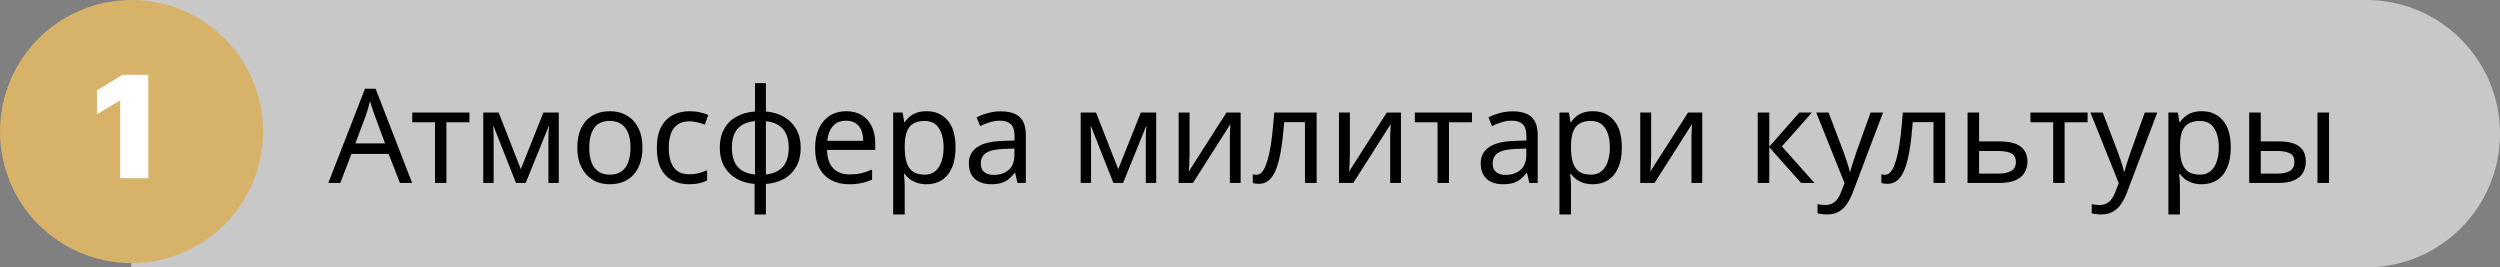 <?xml version="1.0" encoding="UTF-8"?> <svg xmlns="http://www.w3.org/2000/svg" viewBox="0 0 533 57" fill="none"><rect x="0" y="0" width="533" height="57" fill="#808080" stroke="none"/><path d="M28 0H504.5C520.24 0 533 12.76 533 28.5C533 44.24 520.24 57 504.5 57H28V0Z" fill="#D9D9D9" fill-opacity="0.8"></path><circle cx="28.043" cy="28.043" r="28.043" fill="#D7B369"></circle><path d="M31.61 15.949V37.998H25.623V21.461H25.494L20.671 24.347V19.265L26.097 15.949H31.61Z" fill="white"></path><path d="M85.26 39L82.852 32.812H74.928L72.548 39H70L77.812 18.924H80.08L87.864 39H85.26ZM79.856 24.524C79.8 24.375 79.707 24.104 79.576 23.712C79.445 23.32 79.315 22.919 79.184 22.508C79.072 22.079 78.979 21.752 78.904 21.528C78.811 21.901 78.708 22.284 78.596 22.676C78.503 23.049 78.4 23.395 78.288 23.712C78.195 24.029 78.111 24.3 78.036 24.524L75.768 30.572H82.096L79.856 24.524ZM100.076 26.064H95.176V39H92.74V26.064H87.896V23.992H100.076V26.064ZM119.132 23.992V39H116.92V29.424C116.92 29.032 116.93 28.621 116.948 28.192C116.986 27.763 117.023 27.343 117.06 26.932H116.976L112.076 39H110.004L105.244 26.932H105.16C105.198 27.343 105.216 27.763 105.216 28.192C105.235 28.621 105.244 29.06 105.244 29.508V39H103.032V23.992H106.308L111.04 36.06L115.856 23.992H119.132ZM136.971 31.468C136.971 32.719 136.803 33.829 136.467 34.8C136.15 35.752 135.683 36.564 135.067 37.236C134.47 37.908 133.732 38.421 132.855 38.776C131.996 39.112 131.035 39.28 129.971 39.28C128.982 39.28 128.067 39.112 127.227 38.776C126.387 38.421 125.659 37.908 125.043 37.236C124.427 36.564 123.942 35.752 123.587 34.8C123.251 33.829 123.083 32.719 123.083 31.468C123.083 29.807 123.363 28.407 123.923 27.268C124.483 26.111 125.286 25.233 126.331 24.636C127.376 24.02 128.618 23.712 130.055 23.712C131.418 23.712 132.612 24.02 133.639 24.636C134.684 25.233 135.496 26.111 136.075 27.268C136.672 28.407 136.971 29.807 136.971 31.468ZM125.631 31.468C125.631 32.644 125.78 33.671 126.079 34.548C126.396 35.407 126.882 36.069 127.535 36.536C128.188 37.003 129.019 37.236 130.027 37.236C131.035 37.236 131.866 37.003 132.519 36.536C133.172 36.069 133.648 35.407 133.947 34.548C134.264 33.671 134.423 32.644 134.423 31.468C134.423 30.273 134.264 29.256 133.947 28.416C133.63 27.576 133.144 26.932 132.491 26.484C131.856 26.017 131.026 25.784 129.999 25.784C128.468 25.784 127.358 26.288 126.667 27.296C125.976 28.304 125.631 29.695 125.631 31.468ZM146.896 39.28C145.571 39.28 144.386 39.009 143.34 38.468C142.314 37.927 141.501 37.087 140.904 35.948C140.326 34.809 140.036 33.353 140.036 31.58C140.036 29.732 140.344 28.229 140.96 27.072C141.576 25.915 142.407 25.065 143.452 24.524C144.516 23.983 145.72 23.712 147.064 23.712C147.829 23.712 148.567 23.796 149.276 23.964C149.986 24.113 150.564 24.3 151.012 24.524L150.256 26.568C149.808 26.4 149.286 26.241 148.688 26.092C148.091 25.943 147.531 25.868 147.008 25.868C146 25.868 145.169 26.083 144.516 26.512C143.863 26.941 143.377 27.576 143.06 28.416C142.743 29.256 142.584 30.301 142.584 31.552C142.584 32.747 142.743 33.764 143.06 34.604C143.377 35.444 143.853 36.079 144.488 36.508C145.123 36.937 145.916 37.152 146.868 37.152C147.69 37.152 148.408 37.068 149.024 36.9C149.659 36.732 150.238 36.527 150.76 36.284V38.468C150.256 38.729 149.696 38.925 149.08 39.056C148.483 39.205 147.755 39.28 146.896 39.28ZM163.289 23.768C164.782 23.899 166.08 24.291 167.181 24.944C168.301 25.597 169.169 26.475 169.785 27.576C170.401 28.677 170.709 29.984 170.709 31.496C170.709 33.008 170.411 34.324 169.813 35.444C169.216 36.545 168.367 37.423 167.265 38.076C166.164 38.711 164.839 39.093 163.289 39.224V45.72H160.881V39.224C159.406 39.093 158.109 38.711 156.989 38.076C155.869 37.423 155.001 36.545 154.385 35.444C153.769 34.324 153.461 33.008 153.461 31.496C153.461 29.965 153.76 28.649 154.357 27.548C154.954 26.428 155.813 25.551 156.933 24.916C158.053 24.263 159.397 23.88 160.965 23.768V17.72H163.289V23.768ZM160.965 25.812C159.827 25.924 158.893 26.213 158.165 26.68C157.437 27.147 156.896 27.781 156.541 28.584C156.205 29.387 156.037 30.357 156.037 31.496C156.037 32.616 156.205 33.587 156.541 34.408C156.896 35.211 157.437 35.855 158.165 36.34C158.893 36.807 159.827 37.096 160.965 37.208V25.812ZM163.289 37.208C164.409 37.077 165.324 36.779 166.033 36.312C166.761 35.845 167.293 35.211 167.629 34.408C167.984 33.587 168.161 32.616 168.161 31.496C168.161 30.376 167.984 29.415 167.629 28.612C167.274 27.809 166.733 27.175 166.005 26.708C165.296 26.241 164.391 25.952 163.289 25.84V37.208ZM180.414 23.712C181.702 23.712 182.804 23.992 183.718 24.552C184.651 25.112 185.361 25.905 185.846 26.932C186.35 27.94 186.602 29.125 186.602 30.488V31.972H176.326C176.363 33.671 176.793 34.968 177.614 35.864C178.454 36.741 179.621 37.18 181.114 37.18C182.066 37.18 182.906 37.096 183.634 36.928C184.381 36.741 185.146 36.48 185.93 36.144V38.3C185.165 38.636 184.409 38.879 183.662 39.028C182.916 39.196 182.029 39.28 181.002 39.28C179.583 39.28 178.323 38.991 177.222 38.412C176.139 37.833 175.29 36.975 174.674 35.836C174.077 34.679 173.778 33.269 173.778 31.608C173.778 29.965 174.049 28.556 174.59 27.38C175.15 26.204 175.925 25.299 176.914 24.664C177.922 24.029 179.089 23.712 180.414 23.712ZM180.386 25.728C179.21 25.728 178.277 26.111 177.586 26.876C176.914 27.623 176.513 28.668 176.382 30.012H184.026C184.026 29.153 183.895 28.407 183.634 27.772C183.373 27.137 182.971 26.643 182.43 26.288C181.907 25.915 181.226 25.728 180.386 25.728ZM197.563 23.712C199.411 23.712 200.895 24.356 202.015 25.644C203.154 26.932 203.723 28.873 203.723 31.468C203.723 33.167 203.462 34.604 202.939 35.78C202.435 36.937 201.716 37.815 200.783 38.412C199.868 38.991 198.786 39.28 197.535 39.28C196.77 39.28 196.088 39.177 195.491 38.972C194.894 38.767 194.38 38.505 193.951 38.188C193.54 37.852 193.186 37.488 192.887 37.096H192.719C192.756 37.413 192.794 37.815 192.831 38.3C192.868 38.785 192.887 39.205 192.887 39.56V45.72H190.423V23.992H192.439L192.775 26.036H192.887C193.186 25.607 193.54 25.215 193.951 24.86C194.38 24.505 194.884 24.225 195.463 24.02C196.06 23.815 196.76 23.712 197.563 23.712ZM197.115 25.784C196.107 25.784 195.295 25.98 194.679 26.372C194.063 26.745 193.615 27.315 193.335 28.08C193.055 28.845 192.906 29.816 192.887 30.992V31.468C192.887 32.7 193.018 33.745 193.279 34.604C193.54 35.463 193.979 36.116 194.595 36.564C195.23 37.012 196.088 37.236 197.171 37.236C198.086 37.236 198.832 36.984 199.411 36.48C200.008 35.976 200.447 35.295 200.727 34.436C201.026 33.559 201.175 32.56 201.175 31.44C201.175 29.723 200.839 28.351 200.167 27.324C199.514 26.297 198.496 25.784 197.115 25.784ZM213.333 23.74C215.163 23.74 216.516 24.141 217.393 24.944C218.271 25.747 218.709 27.025 218.709 28.78V39H216.917L216.441 36.872H216.329C215.9 37.413 215.452 37.871 214.986 38.244C214.537 38.599 214.015 38.86 213.417 39.028C212.839 39.196 212.13 39.28 211.29 39.28C210.393 39.28 209.582 39.121 208.853 38.804C208.144 38.487 207.584 38.001 207.173 37.348C206.763 36.676 206.558 35.836 206.558 34.828C206.558 33.335 207.145 32.187 208.321 31.384C209.498 30.563 211.308 30.115 213.754 30.04L216.302 29.956V29.06C216.302 27.809 216.031 26.941 215.489 26.456C214.948 25.971 214.183 25.728 213.194 25.728C212.41 25.728 211.663 25.849 210.953 26.092C210.244 26.316 209.582 26.577 208.965 26.876L208.209 25.028C208.863 24.673 209.637 24.375 210.534 24.132C211.429 23.871 212.363 23.74 213.333 23.74ZM214.061 31.748C212.195 31.823 210.898 32.121 210.169 32.644C209.46 33.167 209.106 33.904 209.106 34.856C209.106 35.696 209.357 36.312 209.862 36.704C210.384 37.096 211.047 37.292 211.85 37.292C213.119 37.292 214.173 36.947 215.013 36.256C215.853 35.547 216.274 34.464 216.274 33.008V31.664L214.061 31.748ZM246.5 23.992V39H244.287V29.424C244.287 29.032 244.297 28.621 244.315 28.192C244.353 27.763 244.39 27.343 244.428 26.932H244.344L239.444 39H237.371L232.612 26.932H232.528C232.565 27.343 232.583 27.763 232.583 28.192C232.602 28.621 232.612 29.06 232.612 29.508V39H230.399V23.992H233.675L238.407 36.06L243.224 23.992H246.5ZM253.615 33.148C253.615 33.316 253.605 33.559 253.585 33.876C253.585 34.175 253.577 34.501 253.558 34.856C253.54 35.192 253.52 35.519 253.502 35.836C253.482 36.135 253.465 36.377 253.445 36.564L261.483 23.992H264.505V39H262.21V30.152C262.21 29.853 262.21 29.461 262.21 28.976C262.23 28.491 262.248 28.015 262.265 27.548C262.285 27.063 262.303 26.699 262.322 26.456L254.343 39H251.29V23.992H253.615V33.148ZM280.707 39H278.215V26.036H273.79C273.603 28.407 273.37 30.432 273.09 32.112C272.81 33.773 272.455 35.127 272.027 36.172C271.598 37.217 271.082 37.983 270.488 38.468C269.89 38.953 269.19 39.196 268.387 39.196C268.142 39.196 267.9 39.177 267.658 39.14C267.435 39.121 267.248 39.075 267.098 39V37.152C267.21 37.189 267.332 37.217 267.462 37.236C267.592 37.255 267.723 37.264 267.855 37.264C268.265 37.264 268.637 37.096 268.975 36.76C269.31 36.424 269.61 35.911 269.87 35.22C270.15 34.529 270.402 33.661 270.627 32.616C270.85 31.552 271.048 30.301 271.215 28.864C271.382 27.427 271.533 25.803 271.663 23.992H280.707V39ZM287.795 33.148C287.795 33.316 287.785 33.559 287.765 33.876C287.765 34.175 287.757 34.501 287.738 34.856C287.72 35.192 287.7 35.519 287.683 35.836C287.663 36.135 287.645 36.377 287.625 36.564L295.663 23.992H298.685V39H296.39V30.152C296.39 29.853 296.39 29.461 296.39 28.976C296.408 28.491 296.428 28.015 296.445 27.548C296.465 27.063 296.483 26.699 296.502 26.456L288.522 39H285.47V23.992H287.795V33.148ZM313.822 26.064H308.923V39H306.485V26.064H301.642V23.992H313.822V26.064ZM322.462 23.74C324.293 23.74 325.645 24.141 326.522 24.944C327.4 25.747 327.837 27.025 327.837 28.78V39H326.048L325.57 36.872H325.457C325.03 37.413 324.58 37.871 324.115 38.244C323.668 38.599 323.145 38.86 322.548 39.028C321.967 39.196 321.257 39.28 320.418 39.28C319.522 39.28 318.71 39.121 317.983 38.804C317.272 38.487 316.712 38.001 316.303 37.348C315.892 36.676 315.688 35.836 315.688 34.828C315.688 33.335 316.275 32.187 317.45 31.384C318.627 30.563 320.438 30.115 322.882 30.04L325.43 29.956V29.06C325.43 27.809 325.16 26.941 324.618 26.456C324.077 25.971 323.312 25.728 322.322 25.728C321.538 25.728 320.793 25.849 320.082 26.092C319.373 26.316 318.71 26.577 318.095 26.876L317.337 25.028C317.993 24.673 318.767 24.375 319.663 24.132C320.558 23.871 321.493 23.74 322.462 23.74ZM323.19 31.748C321.325 31.823 320.027 32.121 319.298 32.644C318.59 33.167 318.235 33.904 318.235 34.856C318.235 35.696 318.488 36.312 318.99 36.704C319.512 37.096 320.175 37.292 320.978 37.292C322.248 37.292 323.303 36.947 324.142 36.256C324.983 35.547 325.402 34.464 325.402 33.008V31.664L323.19 31.748ZM339.615 23.712C341.462 23.712 342.945 24.356 344.065 25.644C345.205 26.932 345.775 28.873 345.775 31.468C345.775 33.167 345.512 34.604 344.99 35.78C344.485 36.937 343.767 37.815 342.835 38.412C341.92 38.991 340.837 39.28 339.585 39.28C338.82 39.28 338.14 39.177 337.543 38.972C336.945 38.767 336.43 38.505 336.002 38.188C335.59 37.852 335.238 37.488 334.938 37.096H334.77C334.808 37.413 334.845 37.815 334.882 38.3C334.92 38.785 334.938 39.205 334.938 39.56V45.72H332.475V23.992H334.49L334.825 26.036H334.938C335.238 25.607 335.59 25.215 336.002 24.86C336.43 24.505 336.935 24.225 337.515 24.02C338.11 23.815 338.81 23.712 339.615 23.712ZM339.165 25.784C338.158 25.784 337.345 25.98 336.73 26.372C336.115 26.745 335.665 27.315 335.385 28.08C335.105 28.845 334.957 29.816 334.938 30.992V31.468C334.938 32.7 335.067 33.745 335.33 34.604C335.59 35.463 336.03 36.116 336.645 36.564C337.28 37.012 338.14 37.236 339.223 37.236C340.137 37.236 340.882 36.984 341.462 36.48C342.06 35.976 342.498 35.295 342.777 34.436C343.077 33.559 343.225 32.56 343.225 31.44C343.225 29.723 342.89 28.351 342.217 27.324C341.565 26.297 340.548 25.784 339.165 25.784ZM352.025 33.148C352.025 33.316 352.015 33.559 351.998 33.876C351.998 34.175 351.988 34.501 351.967 34.856C351.95 35.192 351.93 35.519 351.913 35.836C351.892 36.135 351.875 36.377 351.858 36.564L359.892 23.992H362.918V39H360.62V30.152C360.62 29.853 360.62 29.461 360.62 28.976C360.64 28.491 360.658 28.015 360.678 27.548C360.695 27.063 360.712 26.699 360.733 26.456L352.752 39H349.7V23.992H352.025V33.148ZM383.623 23.992H386.31L379.9 31.216L386.842 39H383.988L377.21 31.384V39H374.748V23.992H377.21V31.272L383.623 23.992ZM387.215 23.992H389.848L393.095 32.532C393.283 33.036 393.45 33.521 393.6 33.988C393.767 34.455 393.918 34.912 394.048 35.36C394.178 35.789 394.28 36.209 394.355 36.62H394.467C394.58 36.153 394.757 35.547 395 34.8C395.243 34.035 395.495 33.269 395.755 32.504L398.808 23.992H401.467L395 41.072C394.645 42.005 394.225 42.817 393.74 43.508C393.272 44.217 392.695 44.759 392.002 45.132C391.332 45.524 390.51 45.72 389.54 45.72C389.092 45.72 388.7 45.692 388.363 45.636C388.027 45.599 387.738 45.552 387.495 45.496V43.536C387.7 43.573 387.942 43.611 388.223 43.648C388.522 43.685 388.83 43.704 389.147 43.704C389.725 43.704 390.22 43.592 390.632 43.368C391.06 43.163 391.425 42.855 391.723 42.444C392.022 42.052 392.275 41.585 392.48 41.044L393.262 39.056L387.215 23.992ZM414.717 39H412.225V26.036H407.803C407.615 28.407 407.382 30.432 407.103 32.112C406.822 33.773 406.467 35.127 406.038 36.172C405.608 37.217 405.095 37.983 404.498 38.468C403.9 38.953 403.2 39.196 402.397 39.196C402.155 39.196 401.913 39.177 401.67 39.14C401.445 39.121 401.26 39.075 401.11 39V37.152C401.223 37.189 401.342 37.217 401.475 37.236C401.605 37.255 401.735 37.264 401.865 37.264C402.277 37.264 402.65 37.096 402.985 36.76C403.322 36.424 403.62 35.911 403.882 35.22C404.163 34.529 404.415 33.661 404.637 32.616C404.863 31.552 405.058 30.301 405.225 28.864C405.395 27.427 405.543 25.803 405.675 23.992H414.717V39ZM426.397 30.152C427.705 30.152 428.788 30.311 429.645 30.628C430.505 30.945 431.147 31.421 431.577 32.056C432.025 32.672 432.25 33.456 432.25 34.408C432.25 35.341 432.035 36.153 431.605 36.844C431.195 37.535 430.55 38.067 429.673 38.44C428.795 38.813 427.668 39 426.285 39H419.483V23.992H421.945V30.152H426.397ZM429.785 34.548C429.785 33.633 429.46 33.017 428.805 32.7C428.17 32.364 427.275 32.196 426.118 32.196H421.945V37.012H426.173C427.22 37.012 428.077 36.825 428.75 36.452C429.44 36.079 429.785 35.444 429.785 34.548ZM445.072 26.064H440.173V39H437.735V26.064H432.892V23.992H445.072V26.064ZM445.678 23.992H448.308L451.558 32.532C451.743 33.036 451.91 33.521 452.06 33.988C452.228 34.455 452.377 34.912 452.507 35.36C452.64 35.789 452.743 36.209 452.817 36.62H452.928C453.04 36.153 453.217 35.547 453.46 34.8C453.702 34.035 453.955 33.269 454.217 32.504L457.267 23.992H459.928L453.46 41.072C453.105 42.005 452.685 42.817 452.2 43.508C451.735 44.217 451.155 44.759 450.465 45.132C449.793 45.524 448.97 45.72 448 45.72C447.553 45.72 447.16 45.692 446.825 45.636C446.488 45.599 446.2 45.552 445.957 45.496V43.536C446.163 43.573 446.405 43.611 446.685 43.648C446.983 43.685 447.29 43.704 447.608 43.704C448.188 43.704 448.683 43.592 449.092 43.368C449.522 43.163 449.885 42.855 450.185 42.444C450.483 42.052 450.735 41.585 450.94 41.044L451.725 39.056L445.678 23.992ZM469.442 23.712C471.29 23.712 472.775 24.356 473.895 25.644C475.033 26.932 475.603 28.873 475.603 31.468C475.603 33.167 475.34 34.604 474.817 35.78C474.315 36.937 473.595 37.815 472.663 38.412C471.748 38.991 470.665 39.28 469.415 39.28C468.647 39.28 467.967 39.177 467.37 38.972C466.772 38.767 466.26 38.505 465.83 38.188C465.42 37.852 465.065 37.488 464.765 37.096H464.598C464.635 37.413 464.673 37.815 464.71 38.3C464.748 38.785 464.765 39.205 464.765 39.56V45.72H462.303V23.992H464.317L464.655 26.036H464.765C465.065 25.607 465.42 25.215 465.83 24.86C466.26 24.505 466.762 24.225 467.342 24.02C467.94 23.815 468.64 23.712 469.442 23.712ZM468.995 25.784C467.985 25.784 467.175 25.98 466.558 26.372C465.942 26.745 465.495 27.315 465.215 28.08C464.935 28.845 464.785 29.816 464.765 30.992V31.468C464.765 32.7 464.897 33.745 465.158 34.604C465.42 35.463 465.858 36.116 466.475 36.564C467.108 37.012 467.967 37.236 469.05 37.236C469.965 37.236 470.71 36.984 471.29 36.48C471.887 35.976 472.325 35.295 472.605 34.436C472.905 33.559 473.055 32.56 473.055 31.44C473.055 29.723 472.717 28.351 472.045 27.324C471.392 26.297 470.375 25.784 468.995 25.784ZM479.527 39V23.992H481.993V30.152H485.885C487.19 30.152 488.265 30.311 489.105 30.628C489.945 30.945 490.57 31.421 490.98 32.056C491.39 32.672 491.598 33.456 491.598 34.408C491.598 35.341 491.39 36.153 490.98 36.844C490.587 37.535 489.962 38.067 489.105 38.44C488.265 38.813 487.155 39 485.772 39H479.527ZM485.548 37.012C486.613 37.012 487.48 36.835 488.152 36.48C488.825 36.107 489.16 35.463 489.16 34.548C489.16 33.633 488.853 33.017 488.238 32.7C487.62 32.364 486.735 32.196 485.577 32.196H481.993V37.012H485.548ZM494.087 39V23.992H496.553V39H494.087Z" fill="black"></path></svg> 